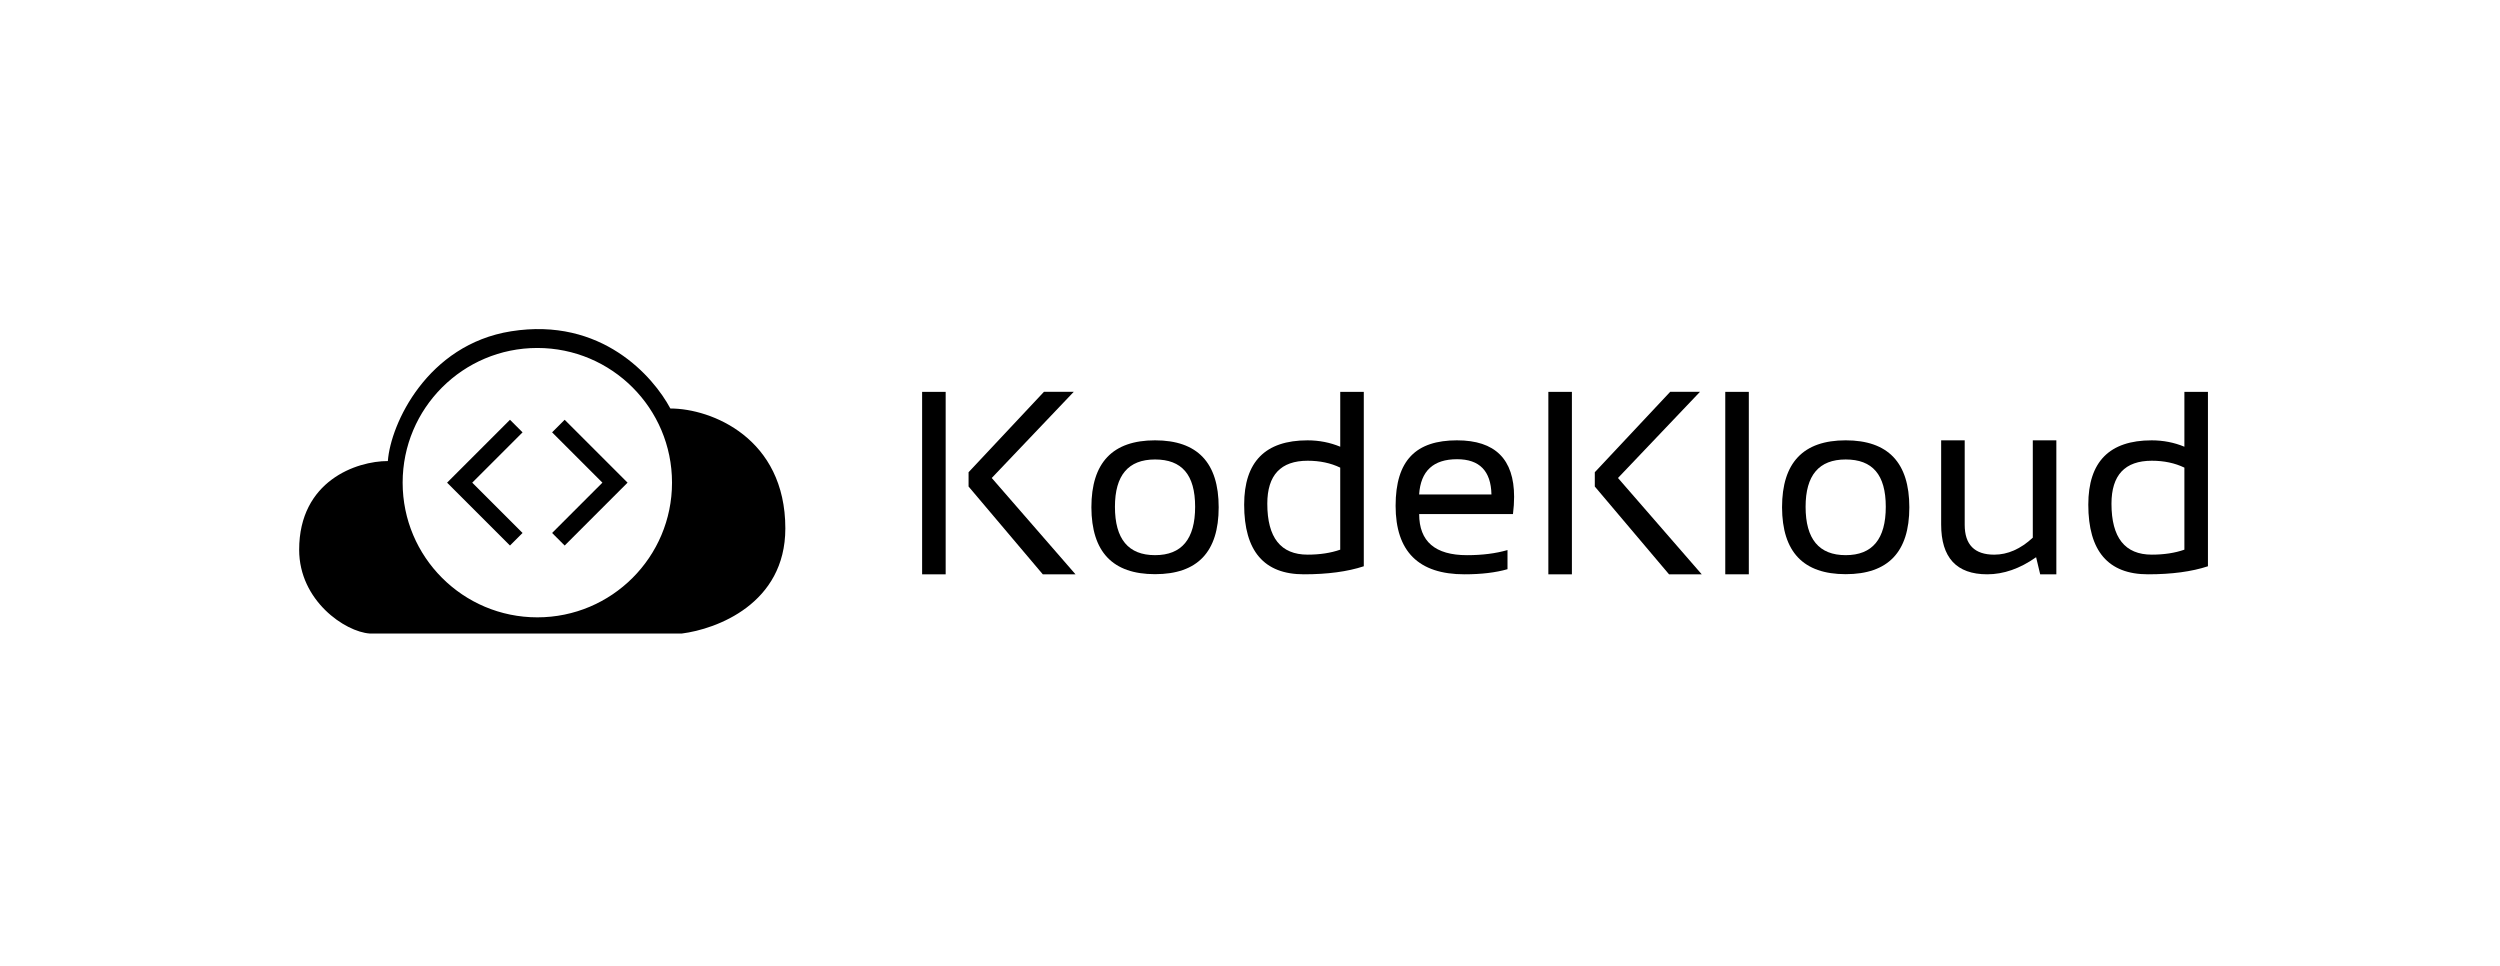 <svg width="176" height="68" viewBox="0 0 176 68" fill="none" xmlns="http://www.w3.org/2000/svg">
<path fill-rule="evenodd" clip-rule="evenodd" d="M21.061 38.702C21.061 33.845 25.107 32.458 27.305 32.458C27.497 29.837 30.08 24.262 35.977 23.323C42.36 22.305 45.998 26.522 47.193 28.758C50.084 28.758 55.288 30.839 55.288 37.199C55.288 42.519 50.431 44.291 48.003 44.6H26.033C24.299 44.484 21.061 42.288 21.061 38.703V38.702ZM47.31 33.979C47.31 39.216 43.065 43.461 37.828 43.461C32.591 43.461 28.346 39.216 28.346 33.979C28.346 28.742 32.591 24.497 37.828 24.497C43.065 24.497 47.31 28.742 47.31 33.979ZM36.788 30.437L33.246 33.979L36.788 37.521L35.903 38.406L31.475 33.979L35.903 29.552L36.788 30.437ZM38.868 30.437L42.41 33.979L38.868 37.521L39.753 38.406L44.18 33.979L39.753 29.552L38.868 30.437Z" fill="#191919" style="fill:#191919;fill:color(display-p3 0.098 0.098 0.098);fill-opacity:1;"/>
<path d="M66.575 27.587V40.431H64.917V27.587H66.575ZM75.589 27.587L69.819 33.65L75.715 40.431H73.412L68.187 34.251V33.245L73.493 27.585H75.589V27.587Z" fill="#191919" style="fill:#191919;fill:color(display-p3 0.098 0.098 0.098);fill-opacity:1;"/>
<path d="M78.492 35.679C78.492 37.948 79.433 39.083 81.315 39.083C83.196 39.083 84.137 37.948 84.137 35.679C84.137 33.41 83.196 32.347 81.315 32.347C79.433 32.347 78.492 33.457 78.492 35.679ZM76.834 35.715C76.834 32.571 78.327 30.999 81.315 30.999C84.302 30.999 85.795 32.571 85.795 35.715C85.795 38.859 84.302 40.422 81.315 40.422C78.327 40.422 76.846 38.853 76.834 35.715Z" fill="#191919" style="fill:#191919;fill:color(display-p3 0.098 0.098 0.098);fill-opacity:1;"/>
<path d="M94.352 32.921C93.683 32.598 92.918 32.436 92.059 32.436C90.165 32.436 89.218 33.446 89.218 35.463C89.218 37.852 90.164 39.047 92.059 39.047C92.918 39.047 93.683 38.93 94.352 38.697V32.921ZM96.011 39.865C94.87 40.242 93.464 40.431 91.791 40.431C88.989 40.431 87.589 38.796 87.589 35.527C87.589 32.51 89.076 31 92.051 31C92.863 31 93.631 31.15 94.353 31.449V27.587H96.011V39.866V39.865Z" fill="#191919" style="fill:#191919;fill:color(display-p3 0.098 0.098 0.098);fill-opacity:1;"/>
<path d="M102.579 31C105.256 31 106.593 32.326 106.593 34.98C106.593 35.357 106.567 35.761 106.513 36.192H99.91C99.91 38.12 101.033 39.084 103.279 39.084C104.348 39.084 105.297 38.965 106.128 38.724V40.071C105.297 40.31 104.288 40.431 103.099 40.431C99.867 40.431 98.251 38.823 98.251 35.607C98.251 32.391 99.694 30.999 102.579 30.999V31ZM99.909 34.808H104.998C104.962 33.155 104.156 32.329 102.578 32.329C100.905 32.329 100.015 33.155 99.907 34.808H99.909Z" fill="#191919" style="fill:#191919;fill:color(display-p3 0.098 0.098 0.098);fill-opacity:1;"/>
<path d="M110.662 27.587V40.431H109.004V27.587H110.662ZM119.676 27.587L113.906 33.65L119.801 40.431H117.499L112.274 34.251V33.245L117.58 27.585H119.676V27.587Z" fill="#191919" style="fill:#191919;fill:color(display-p3 0.098 0.098 0.098);fill-opacity:1;"/>
<path d="M123.117 27.587V40.431H121.459V27.587H123.117Z" fill="#191919" style="fill:#191919;fill:color(display-p3 0.098 0.098 0.098);fill-opacity:1;"/>
<path d="M127.114 35.679C127.114 37.948 128.055 39.083 129.937 39.083C131.819 39.083 132.759 37.948 132.759 35.679C132.759 33.41 131.819 32.347 129.937 32.347C128.055 32.347 127.114 33.457 127.114 35.679ZM125.456 35.715C125.456 32.571 126.949 30.999 129.937 30.999C132.924 30.999 134.417 32.571 134.417 35.715C134.417 38.859 132.924 40.422 129.937 40.422C126.949 40.422 125.468 38.853 125.456 35.715Z" fill="#191919" style="fill:#191919;fill:color(display-p3 0.098 0.098 0.098);fill-opacity:1;"/>
<path d="M144.767 31V40.431H143.629L143.342 39.228C142.202 40.031 141.054 40.431 139.901 40.431C137.739 40.431 136.657 39.26 136.657 36.919V31H138.315V36.946C138.315 38.347 139.008 39.048 140.394 39.048C141.344 39.048 142.249 38.65 143.109 37.853V31H144.767Z" fill="#191919" style="fill:#191919;fill:color(display-p3 0.098 0.098 0.098);fill-opacity:1;"/>
<path d="M153.781 32.921C153.112 32.598 152.347 32.436 151.488 32.436C149.594 32.436 148.648 33.446 148.648 35.463C148.648 37.852 149.594 39.047 151.488 39.047C152.349 39.047 153.113 38.93 153.781 38.697V32.921ZM155.439 39.865C154.299 40.242 152.891 40.431 151.219 40.431C148.417 40.431 147.016 38.796 147.016 35.527C147.016 32.51 148.504 31 151.478 31C152.291 31 153.059 31.15 153.781 31.449V27.587H155.439V39.866V39.865Z" fill="#191919" style="fill:#191919;fill:color(display-p3 0.098 0.098 0.098);fill-opacity:1;"/>
</svg>

